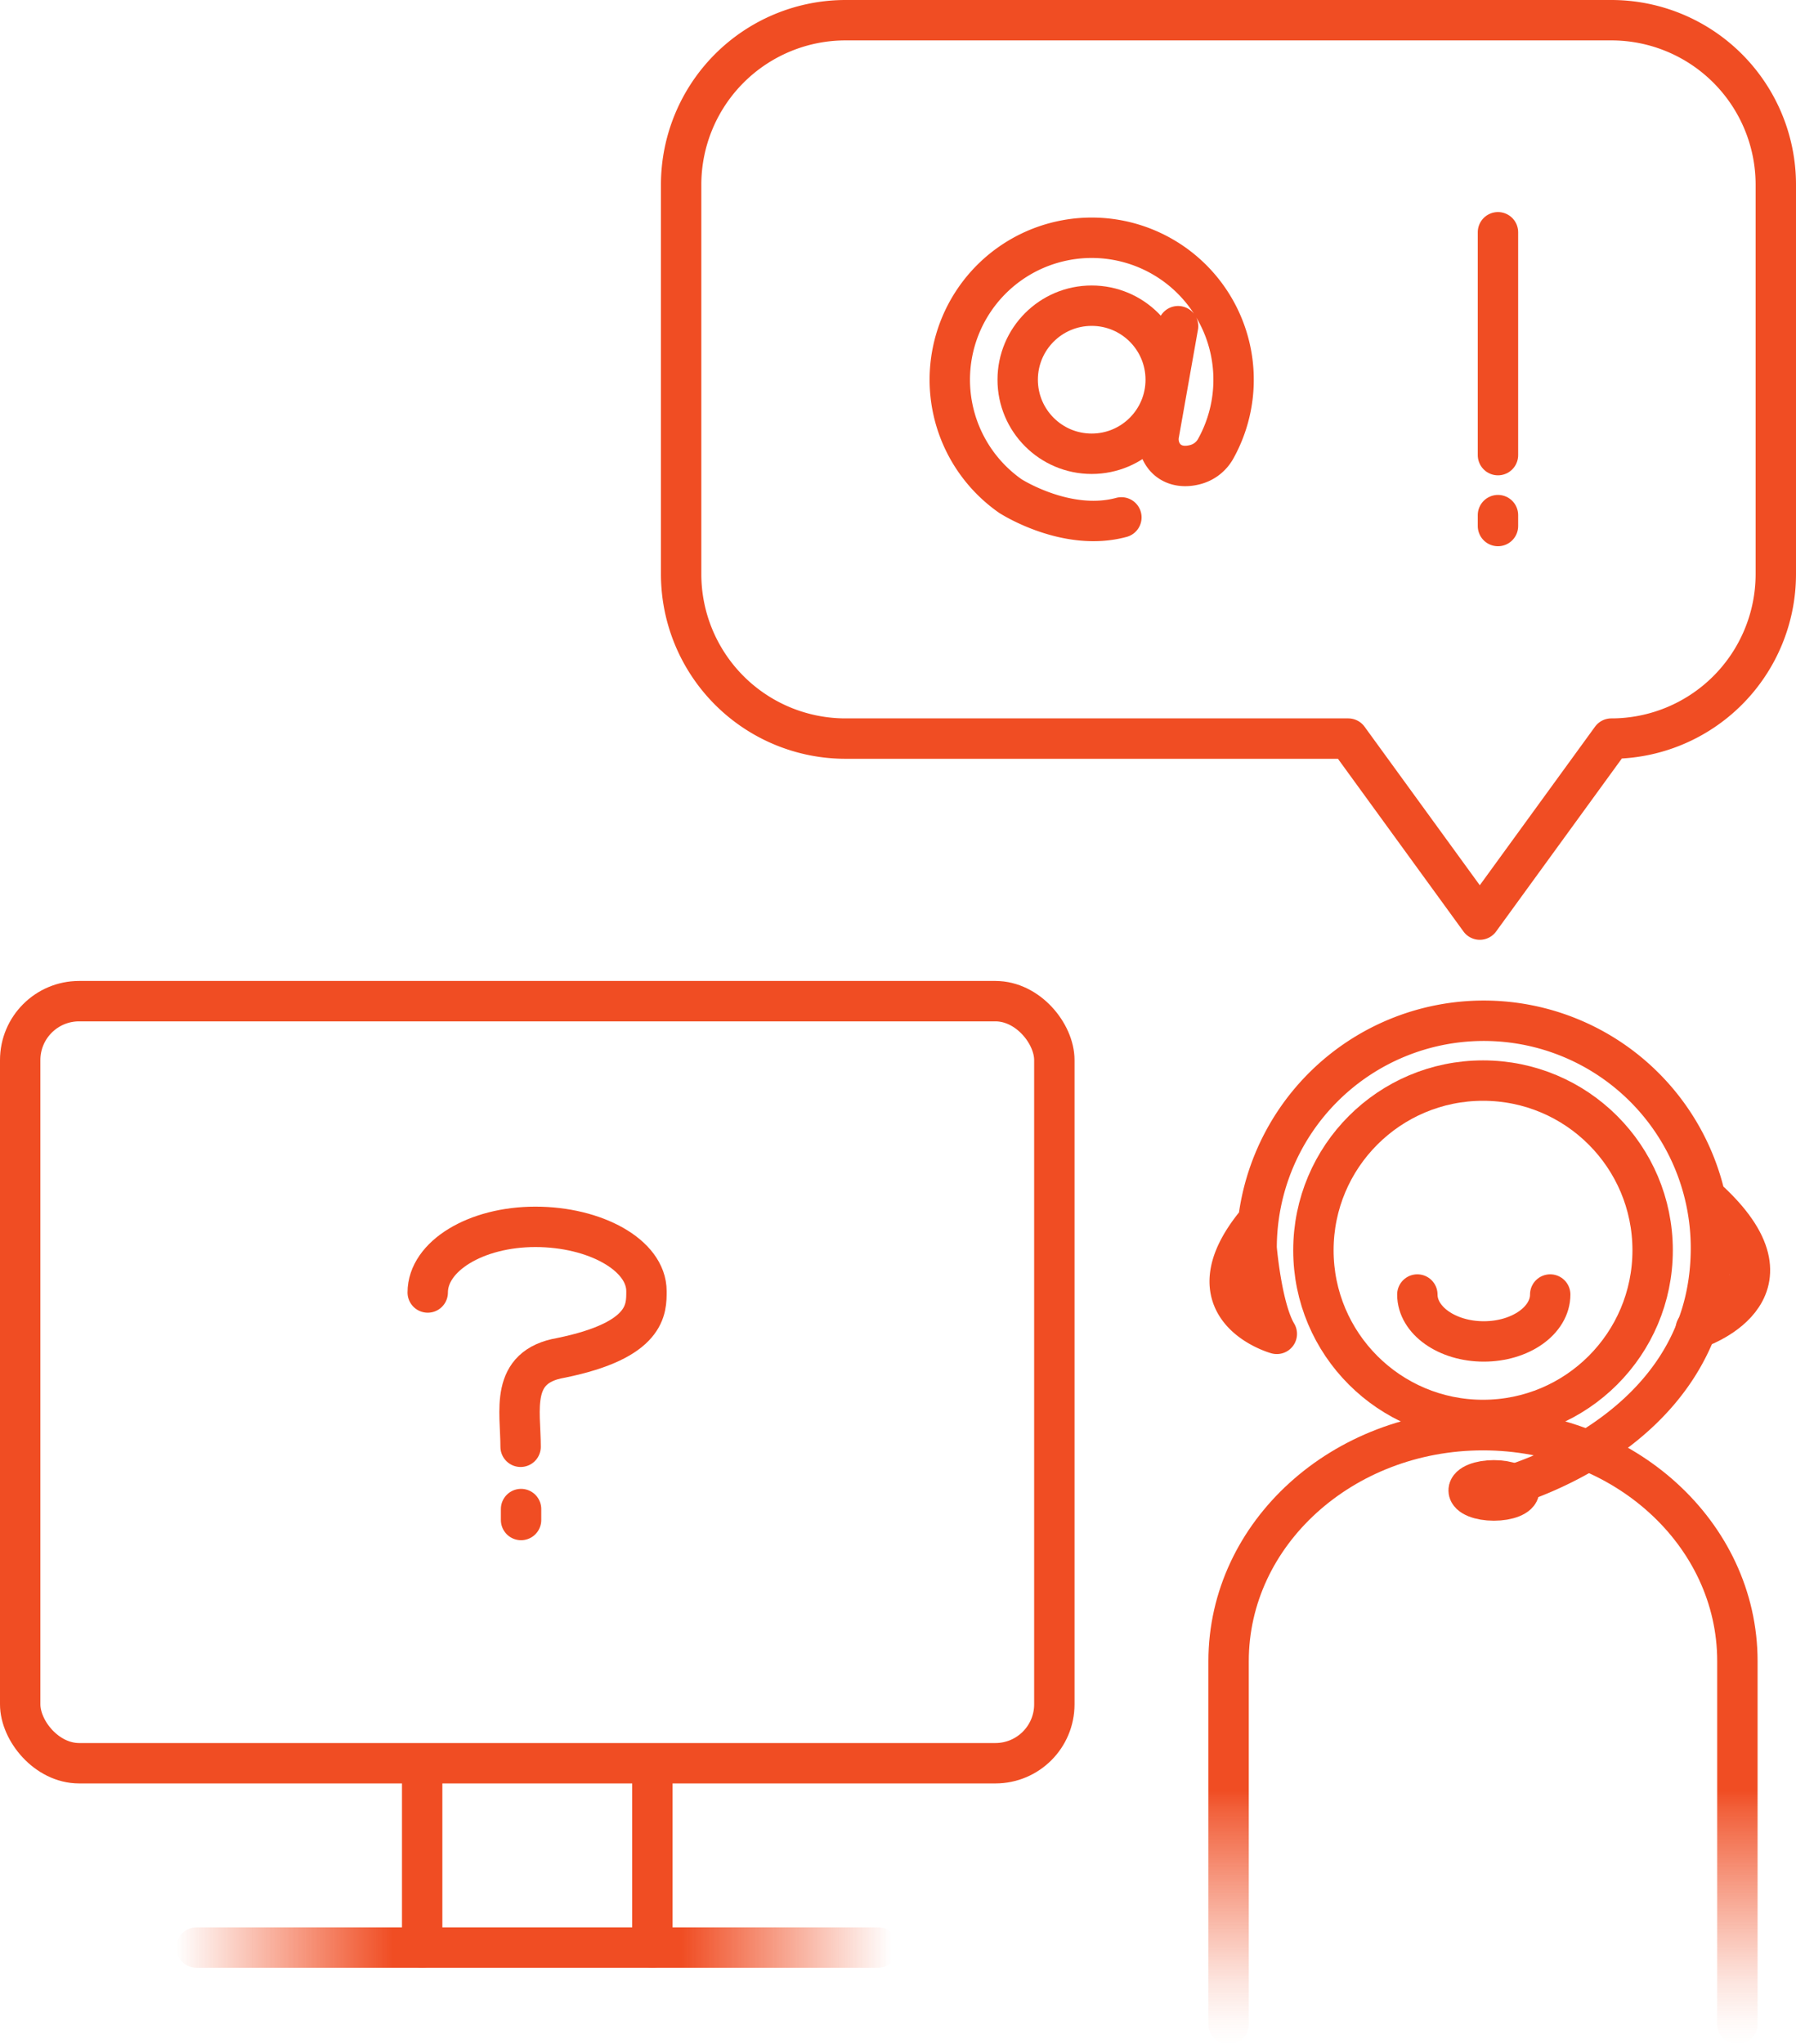 <svg xmlns="http://www.w3.org/2000/svg" xmlns:xlink="http://www.w3.org/1999/xlink" viewBox="0 0 355.78 404.78"><defs><style>.cls-1,.cls-10,.cls-11,.cls-12,.cls-13,.cls-14,.cls-15,.cls-16,.cls-17,.cls-2,.cls-3,.cls-4,.cls-5,.cls-6,.cls-7,.cls-8,.cls-9{fill:none;stroke-linecap:round;stroke-linejoin:round;stroke-width:8px;}.cls-1{stroke:url(#linear-gradient);}.cls-2{stroke:url(#linear-gradient-2);}.cls-3{stroke:url(#linear-gradient-3);}.cls-4{stroke:url(#linear-gradient-4);}.cls-5{stroke:url(#linear-gradient-5);}.cls-6{stroke:url(#linear-gradient-6);}.cls-7{stroke:url(#linear-gradient-7);}.cls-8{stroke:url(#linear-gradient-8);}.cls-9{stroke:url(#linear-gradient-9);}.cls-10{stroke:url(#linear-gradient-10);}.cls-11{stroke:url(#linear-gradient-11);}.cls-12{stroke:url(#linear-gradient-12);}.cls-13{stroke:url(#linear-gradient-13);}.cls-14{stroke:url(#linear-gradient-14);}.cls-15{stroke:url(#linear-gradient-15);}.cls-16{stroke:url(#linear-gradient-16);}.cls-17{stroke:url(#linear-gradient-17);}</style><linearGradient id="linear-gradient" x1="256.18" y1="247.57" x2="331.37" y2="247.57" gradientUnits="userSpaceOnUse"><stop offset="0.01" stop-color="#f04d23"/><stop offset="1" stop-color="#f04d23"/></linearGradient><linearGradient id="linear-gradient-2" x1="293.78" y1="404.78" x2="293.78" y2="279.19" gradientUnits="userSpaceOnUse"><stop offset="0" stop-color="#f04d23" stop-opacity="0"/><stop offset="0.04" stop-color="#f04d23" stop-opacity="0.04"/><stop offset="0.1" stop-color="#f04d23" stop-opacity="0.15"/><stop offset="0.17" stop-color="#f04d23" stop-opacity="0.33"/><stop offset="0.26" stop-color="#f04d23" stop-opacity="0.58"/><stop offset="0.37" stop-color="#f04d23" stop-opacity="0.89"/><stop offset="0.4" stop-color="#f04d23"/><stop offset="1" stop-color="#f04d23"/></linearGradient><linearGradient id="linear-gradient-3" x1="6375.58" y1="93.04" x2="6600.44" y2="93.04" gradientTransform="matrix(-1, 0, 0, 1, 6731.36, 0)" xlink:href="#linear-gradient"/><linearGradient id="linear-gradient-4" x1="2163.58" y1="1462.11" x2="2200.89" y2="1462.11" gradientTransform="translate(-732.64 -2374.19) rotate(35)" xlink:href="#linear-gradient"/><linearGradient id="linear-gradient-5" x1="2150.12" y1="1462.11" x2="2214.23" y2="1462.11" gradientTransform="translate(-732.64 -2374.19) rotate(35)" xlink:href="#linear-gradient"/><linearGradient id="linear-gradient-6" x1="292.74" y1="103.08" x2="300.74" y2="103.08" xlink:href="#linear-gradient"/><linearGradient id="linear-gradient-7" x1="292.74" y1="68.05" x2="300.74" y2="68.05" xlink:href="#linear-gradient"/><linearGradient id="linear-gradient-8" x1="239.6" y1="248.62" x2="342.93" y2="248.62" xlink:href="#linear-gradient"/><linearGradient id="linear-gradient-9" x1="331.93" y1="250.62" x2="350.66" y2="250.62" xlink:href="#linear-gradient"/><linearGradient id="linear-gradient-10" x1="0" y1="273.68" x2="212.86" y2="273.68" xlink:href="#linear-gradient"/><linearGradient id="linear-gradient-11" x1="34.92" y1="385.64" x2="177.94" y2="385.64" gradientUnits="userSpaceOnUse"><stop offset="0" stop-color="#f04d23" stop-opacity="0"/><stop offset="0.3" stop-color="#f04d23"/><stop offset="0.7" stop-color="#f04d23"/><stop offset="0.99" stop-color="#f04d23" stop-opacity="0"/></linearGradient><linearGradient id="linear-gradient-12" x1="125.23" y1="367.61" x2="133.23" y2="367.61" xlink:href="#linear-gradient"/><linearGradient id="linear-gradient-13" x1="79.63" y1="367.61" x2="87.63" y2="367.61" xlink:href="#linear-gradient"/><linearGradient id="linear-gradient-14" x1="80.78" y1="264.7" x2="132.08" y2="264.7" xlink:href="#linear-gradient"/><linearGradient id="linear-gradient-15" x1="99.22" y1="299.89" x2="107.22" y2="299.89" xlink:href="#linear-gradient"/><linearGradient id="linear-gradient-16" x1="276.77" y1="260.98" x2="311.09" y2="260.98" xlink:href="#linear-gradient"/><linearGradient id="linear-gradient-17" x1="286.93" y1="295.12" x2="304.93" y2="295.12" xlink:href="#linear-gradient"/></defs><g id="Layer_2" data-name="Layer 2"><g id="Layer_1-2" data-name="Layer 1"><circle class="cls-1" cx="293.78" cy="247.57" r="33.6"/><path class="cls-2" d="M344.17,400.78V328.92c0-25.26-22.56-45.73-50.39-45.73s-50.4,20.47-50.4,45.73v71.86"/><path class="cls-3" d="M167.5,146.25h99.58l26.06,35.84,26.06-35.84h0a32.58,32.58,0,0,0,32.58-32.57V36.58A32.58,32.58,0,0,0,319.2,4H167.5a32.58,32.58,0,0,0-32.57,32.58v77.1A32.57,32.57,0,0,0,167.5,146.25Z"/><circle class="cls-4" cx="216.26" cy="75.19" r="14.66"/><path class="cls-5" d="M233.37,64.59,229.6,85.85a5.72,5.72,0,0,0,.37,3.42c1.14,2.49,3.72,3.55,6.83,2.72h0a6.52,6.52,0,0,0,4-3.09,28.11,28.11,0,1,0-40.66,9.32s11.1,7.18,22,4.23"/><line class="cls-6" x1="296.74" y1="104.16" x2="296.74" y2="102"/><line class="cls-7" x1="296.74" y1="45.99" x2="296.74" y2="90.12"/><path class="cls-8" d="M295.93,295.12s43-10,43-48a45,45,0,1,0-90,0s1,12,4,17c0,0-18-5-4-22"/><path class="cls-9" d="M335.93,263.12s22-7,3-25"/><rect class="cls-10" x="4" y="198.24" width="204.86" height="150.9" rx="11.67"/><line class="cls-11" x1="38.92" y1="385.64" x2="173.94" y2="385.64"/><line class="cls-12" x1="129.23" y1="349.57" x2="129.23" y2="385.64"/><line class="cls-13" x1="83.63" y1="349.57" x2="83.63" y2="385.64"/><path class="cls-14" d="M103.13,286.48c0-7.17-2.27-15.86,8-17.61,17.15-3.5,16.93-9.7,16.93-13.21,0-7.16-10.19-12.73-22-12.73s-21.33,5.81-21.33,13"/><line class="cls-15" x1="103.22" y1="300.98" x2="103.22" y2="298.81"/><path class="cls-16" d="M307.09,256.33c0,5.13-5.89,9.29-13.16,9.29s-13.16-4.16-13.16-9.29"/><ellipse class="cls-17" cx="295.93" cy="295.12" rx="5" ry="2"/></g></g></svg>